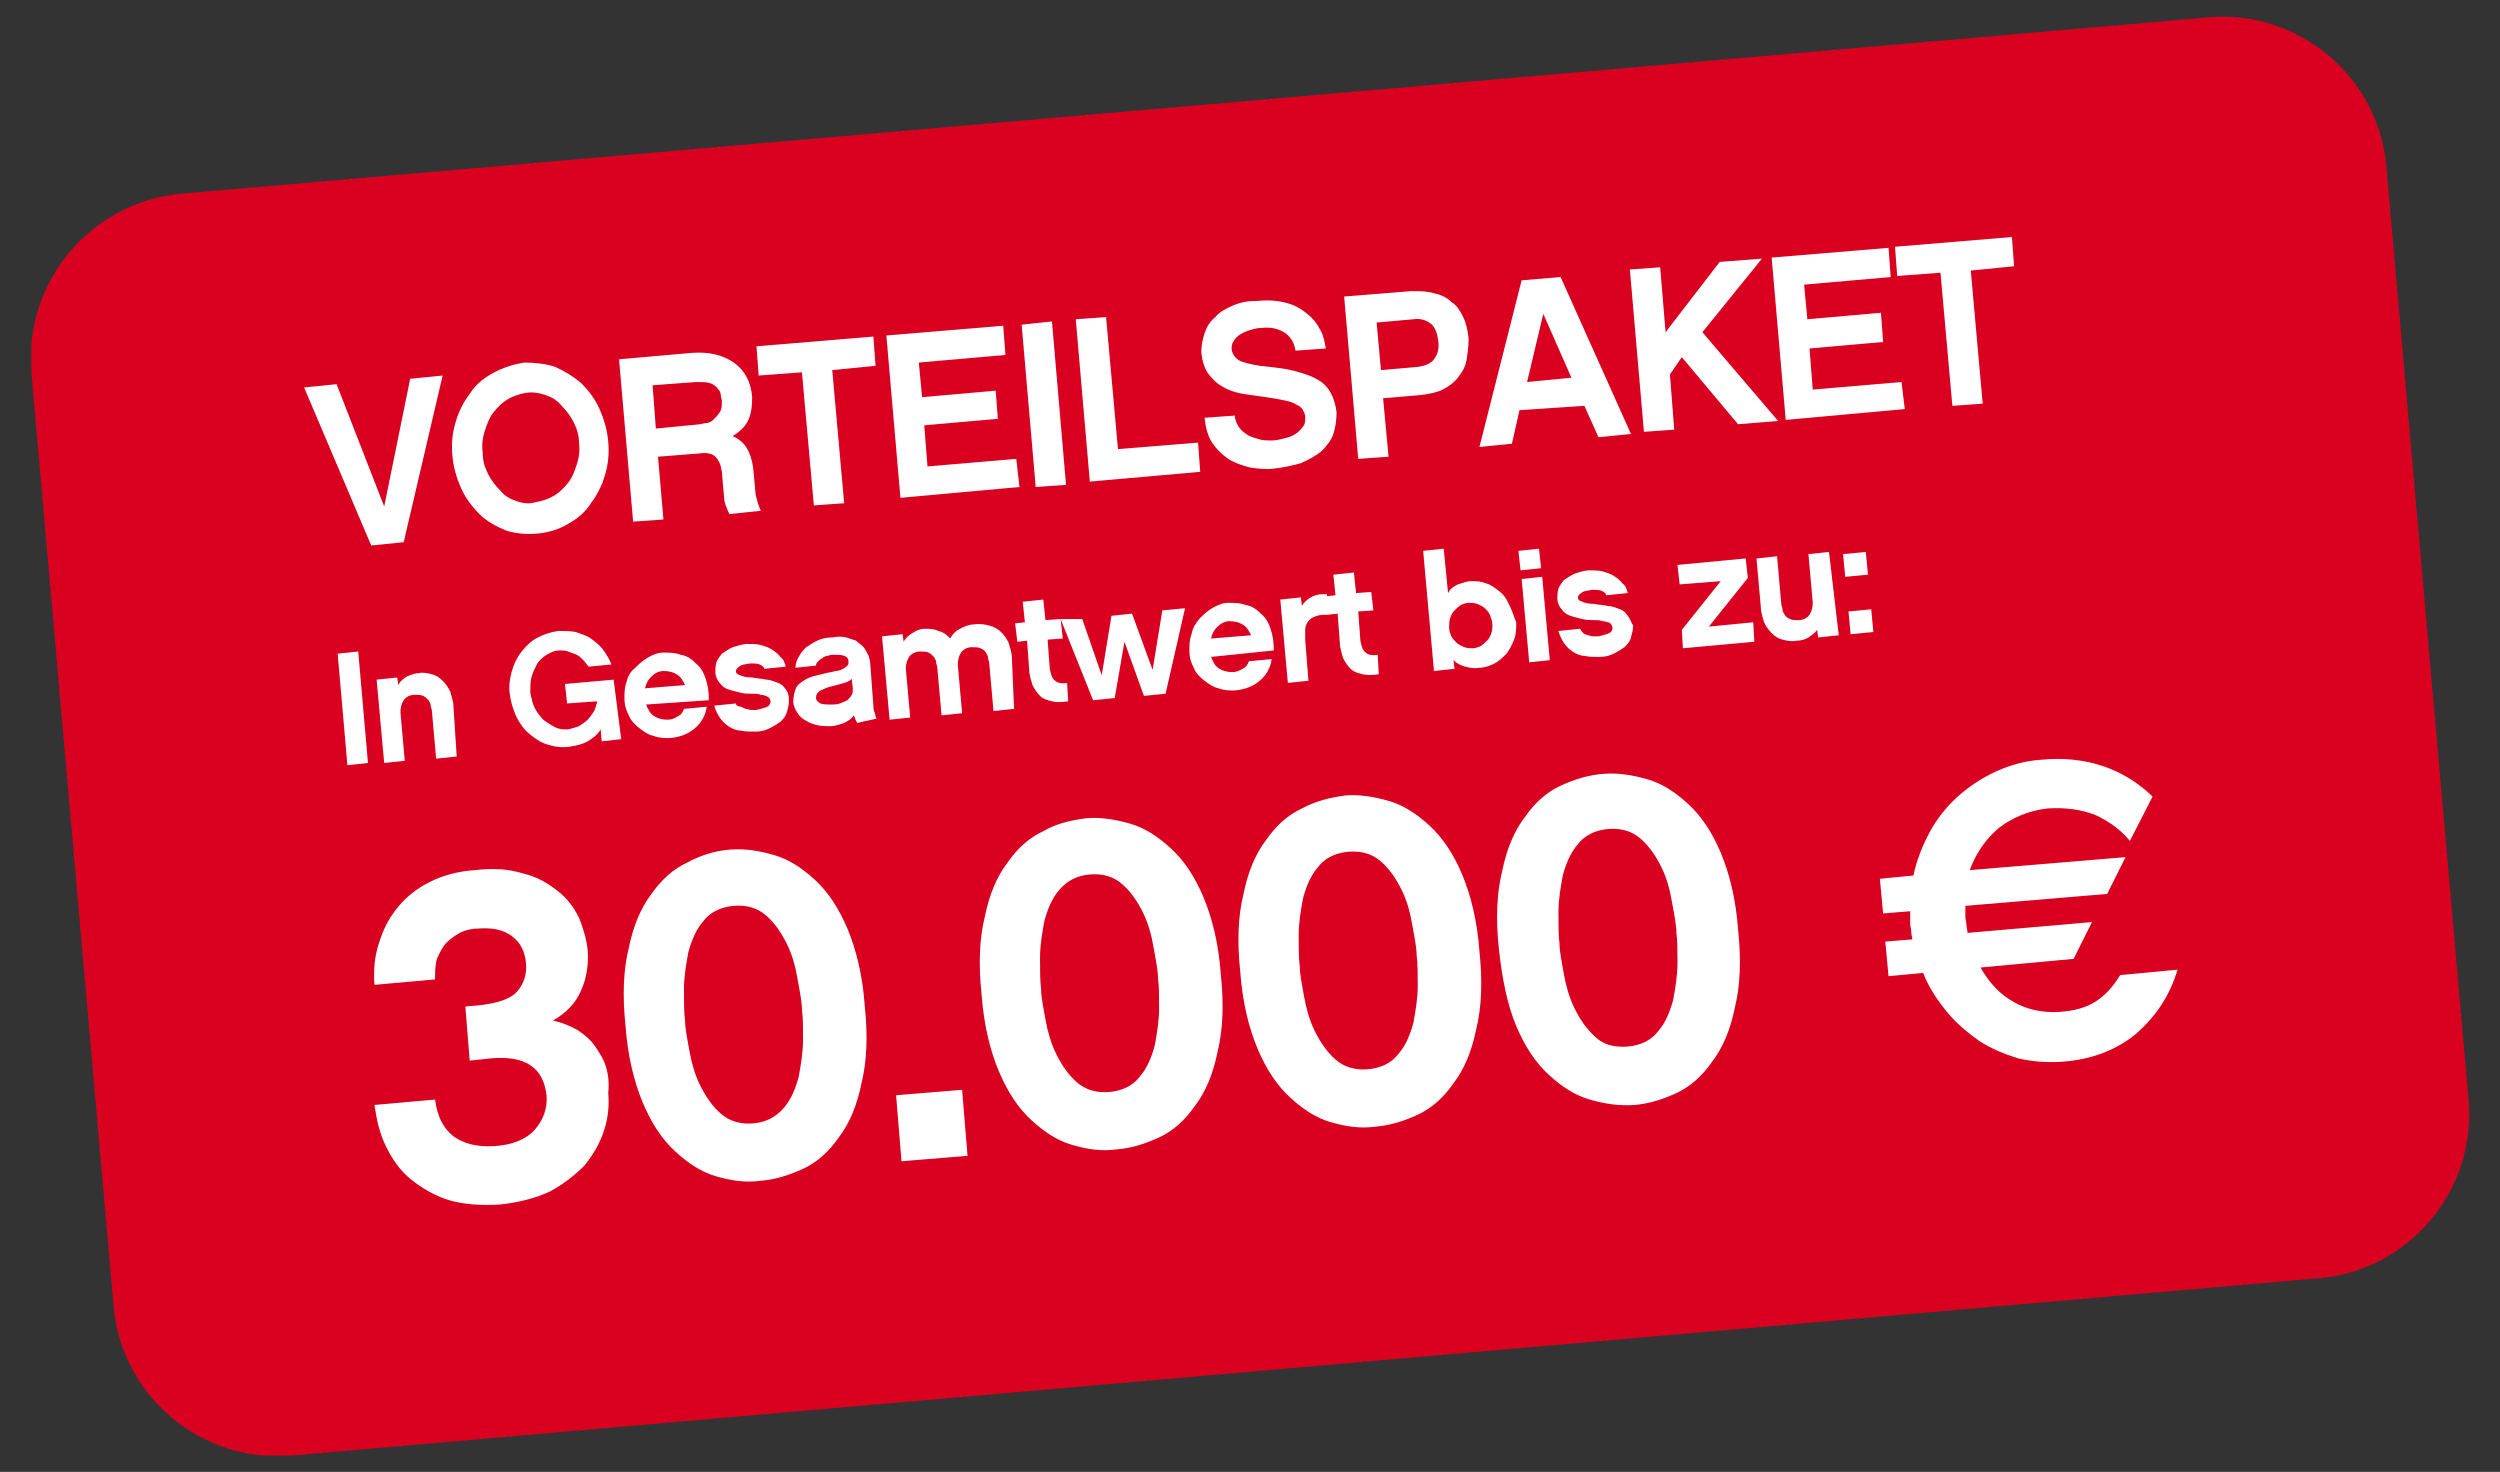 <?xml version="1.0" encoding="utf-8"?>
<!-- Generator: Adobe Illustrator 27.2.0, SVG Export Plug-In . SVG Version: 6.00 Build 0)  -->
<svg version="1.1" id="Layer_1" xmlns="http://www.w3.org/2000/svg" xmlns:xlink="http://www.w3.org/1999/xlink" x="0px" y="0px"
	 width="231px" height="136px" viewBox="0 0 231 136" style="enable-background:new 0 0 231 136;" xml:space="preserve">
<rect x="0" y="0" width="231" height="136" fill="#333333" stroke="none"/>
<style type="text/css">
	.st0{clip-path:url(#SVGID_00000009576766251902038890000002899758025326285449_);fill:#DA0020;}
	.st1{clip-path:url(#SVGID_00000035512545956377386920000013582518021513950361_);fill:#FFFFFF;}
</style>
<g>
	<g>
		<defs>
			<rect id="SVGID_1_" x="2.9" y="1.5" width="225.3" height="133"/>
		</defs>
		<clipPath id="SVGID_00000154385561904931769540000001450333424297750458_">
			<use xlink:href="#SVGID_1_"  style="overflow:visible;"/>
		</clipPath>
		<path style="clip-path:url(#SVGID_00000154385561904931769540000001450333424297750458_);fill:#DA0020;" d="M16.7,17.9
			C8.4,18.7,2.2,26,2.9,34.4l7.6,86.3c0.7,8.3,8.1,14.5,16.4,13.8l187.4-16.4c8.3-0.7,14.5-8.1,13.8-16.4l-7.6-86.3
			c-0.7-8.3-8.1-14.5-16.4-13.8L16.7,17.9z"/>
	</g>
	<g>
		<defs>
			<path id="SVGID_00000112621818395464657830000010922964731826752662_" d="M205.4,1.5c-0.4,0-0.9,0-1.3,0.1L16.7,17.9
				C8.8,18.6,2.9,25.2,2.9,33v0.1c0,0.4,0,0.9,0.1,1.3l7.6,86.3c0.7,7.9,7.3,13.8,15,13.8h0.2c0.4,0,0.8,0,1.3-0.1l187.4-16.4
				c7.9-0.7,13.8-7.3,13.8-15.1v-0.1c0-0.4,0-0.9-0.1-1.3l-7.6-86.3C219.8,7.4,213.2,1.5,205.4,1.5L205.4,1.5z"/>
		</defs>
		<clipPath id="SVGID_00000176003257799285914620000007939253380609619636_">
			<use xlink:href="#SVGID_00000112621818395464657830000010922964731826752662_"  style="overflow:visible;"/>
		</clipPath>
		<path style="clip-path:url(#SVGID_00000176003257799285914620000007939253380609619636_);fill:#FFFFFF;" d="M201.2,89.6l-5.3,0.5
			c-0.6,1-1.3,1.8-2.2,2.4c-0.9,0.6-2,0.9-3.4,1c-1.5,0.1-3-0.2-4.2-0.9c-1.3-0.7-2.3-1.8-3.1-3.2l8.6-0.8l1.7-3.4l-11.5,1
			c0-0.2-0.1-0.5-0.1-0.7c0-0.3-0.1-0.5-0.1-0.8c0-0.2,0-0.4,0-0.5c0-0.2,0-0.4,0-0.5l13.1-1.1l1.7-3.4L182,80.4
			c0.6-1.6,1.5-2.9,2.7-3.9c1.3-1,2.8-1.6,4.5-1.8c1.7-0.1,3.1,0.1,4.4,0.6c1.3,0.6,2.4,1.4,3.2,2.4l2.1-4.1
			c-2.7-2.6-6.2-3.8-10.3-3.4c-1.5,0.1-2.9,0.5-4.2,1.1c-1.3,0.6-2.5,1.4-3.5,2.3c-1,0.9-1.9,2-2.6,3.3c-0.7,1.3-1.2,2.6-1.5,4
			l-3.1,0.3l0.3,3.2l2.5-0.2c0,0.2,0,0.4,0,0.6c0,0.2,0,0.3,0,0.5c0,0.3,0.1,0.5,0.1,0.8c0,0.3,0.1,0.5,0.1,0.7l-2.5,0.2l0.3,3.2
			l3.2-0.3c0.5,1.3,1.3,2.5,2.2,3.6c0.9,1.1,1.9,1.9,3,2.7c1.1,0.7,2.3,1.2,3.6,1.6c1.3,0.3,2.7,0.4,4.1,0.3c2.7-0.2,5-1.1,6.8-2.6
			C199.2,93.9,200.5,92,201.2,89.6 M147.4,95.8c-0.8-0.7-1.4-1.6-1.9-2.6c-0.5-1-0.8-2.1-1-3.2c-0.2-1.1-0.4-2.1-0.4-2.8
			c-0.1-0.7-0.1-1.7-0.1-2.9s0.2-2.3,0.4-3.4c0.3-1.1,0.7-2.1,1.4-2.9c0.6-0.8,1.6-1.3,2.8-1.4c1.2-0.1,2.2,0.2,3,0.9
			c0.8,0.7,1.4,1.6,1.9,2.6c0.5,1,0.8,2.1,1,3.3c0.2,1.1,0.4,2.1,0.4,2.8c0.1,0.7,0.1,1.7,0.1,2.8c0,1.1-0.2,2.3-0.4,3.4
			c-0.3,1.1-0.7,2.1-1.4,2.9c-0.6,0.8-1.6,1.3-2.8,1.4C149.1,96.8,148.1,96.5,147.4,95.8 M144.2,72.6c-1.3,0.6-2.4,1.6-3.3,2.9
			c-1,1.3-1.7,3-2.1,5c-0.5,2-0.6,4.4-0.3,7.2s0.8,5.2,1.6,7.1c0.8,1.9,1.8,3.4,3,4.5c1.2,1.1,2.4,1.9,3.8,2.3
			c1.4,0.4,2.7,0.6,4.1,0.5c1.3-0.1,2.6-0.5,3.9-1.1c1.3-0.6,2.4-1.6,3.3-2.9c1-1.3,1.7-3,2.1-5c0.5-2,0.6-4.4,0.3-7.2
			c-0.2-2.8-0.8-5.2-1.6-7.1c-0.8-1.9-1.8-3.4-3-4.5c-1.2-1.1-2.4-1.9-3.8-2.3s-2.7-0.6-4-0.5C146.8,71.6,145.5,72,144.2,72.6
			 M123.4,97.9c-0.8-0.7-1.4-1.6-1.9-2.6c-0.5-1-0.8-2.1-1-3.2c-0.2-1.1-0.4-2.1-0.4-2.8c-0.1-0.7-0.1-1.7-0.1-2.9s0.2-2.3,0.4-3.4
			c0.3-1.1,0.7-2.1,1.4-2.9c0.6-0.8,1.6-1.3,2.8-1.4c1.2-0.1,2.2,0.2,3,0.9c0.8,0.7,1.4,1.6,1.9,2.6c0.5,1,0.8,2.1,1,3.3
			c0.2,1.1,0.4,2.1,0.4,2.8c0.1,0.7,0.1,1.7,0.1,2.8c0,1.1-0.2,2.3-0.4,3.4c-0.3,1.1-0.7,2.1-1.4,2.9c-0.6,0.8-1.6,1.3-2.8,1.4
			C125.2,98.9,124.2,98.6,123.4,97.9 M120.3,74.7c-1.3,0.6-2.4,1.6-3.3,2.9c-1,1.3-1.7,3-2.1,5c-0.5,2-0.6,4.4-0.3,7.2
			c0.2,2.8,0.8,5.2,1.6,7.1c0.8,1.9,1.8,3.4,3,4.5c1.2,1.1,2.4,1.9,3.8,2.3c1.4,0.4,2.7,0.6,4.1,0.4c1.3-0.1,2.6-0.5,3.9-1.1
			c1.3-0.6,2.4-1.6,3.3-2.9c1-1.3,1.7-3,2.1-5c0.5-2,0.6-4.4,0.3-7.2c-0.2-2.8-0.8-5.2-1.6-7.1c-0.8-1.9-1.8-3.4-3-4.5
			c-1.2-1.1-2.4-1.9-3.8-2.3c-1.4-0.4-2.7-0.6-4-0.5C122.9,73.7,121.6,74,120.3,74.7 M99.5,100c-0.8-0.7-1.4-1.6-1.9-2.6
			c-0.5-1-0.8-2.1-1-3.2c-0.2-1.1-0.4-2.1-0.4-2.8c-0.1-0.7-0.1-1.7-0.1-2.9c0-1.2,0.2-2.3,0.4-3.4c0.3-1.1,0.7-2.1,1.4-2.9
			s1.6-1.3,2.8-1.4c1.2-0.1,2.2,0.2,3,0.9c0.8,0.7,1.4,1.6,1.9,2.6c0.5,1,0.8,2.1,1,3.3c0.2,1.1,0.4,2.1,0.4,2.8
			c0.1,0.7,0.1,1.7,0.1,2.8c0,1.1-0.2,2.3-0.4,3.4c-0.3,1.1-0.7,2.1-1.4,2.9c-0.6,0.8-1.6,1.3-2.8,1.4
			C101.3,101,100.3,100.7,99.5,100 M96.4,76.8c-1.3,0.6-2.4,1.6-3.3,2.9c-1,1.3-1.7,3-2.1,5c-0.5,2-0.6,4.4-0.3,7.2
			c0.2,2.8,0.8,5.2,1.6,7.1c0.8,1.9,1.8,3.4,3,4.5c1.2,1.1,2.4,1.9,3.8,2.3c1.4,0.4,2.7,0.6,4.1,0.4c1.3-0.1,2.6-0.5,3.9-1.1
			c1.3-0.6,2.4-1.6,3.3-2.9c1-1.3,1.7-3,2.1-5c0.5-2,0.6-4.4,0.3-7.2c-0.2-2.8-0.8-5.2-1.6-7.1c-0.8-1.9-1.8-3.4-3-4.5
			c-1.2-1.1-2.4-1.9-3.8-2.3c-1.4-0.4-2.7-0.6-4-0.5C98.9,75.8,97.6,76.1,96.4,76.8 M88.9,100.7l-6.1,0.5l0.5,6.1l6.1-0.5
			L88.9,100.7z M66.6,102.9c-0.8-0.7-1.4-1.6-1.9-2.6c-0.5-1-0.8-2.1-1-3.2c-0.2-1.1-0.4-2.1-0.4-2.8c-0.1-0.7-0.1-1.7-0.1-2.9
			s0.2-2.3,0.4-3.4c0.3-1.1,0.7-2.1,1.4-2.9c0.6-0.8,1.6-1.3,2.8-1.4c1.2-0.1,2.2,0.2,3,0.9s1.4,1.6,1.9,2.6c0.5,1,0.8,2.1,1,3.3
			c0.2,1.1,0.4,2.1,0.4,2.8c0.1,0.7,0.1,1.7,0.1,2.8c0,1.1-0.2,2.3-0.4,3.4c-0.3,1.1-0.7,2.1-1.4,2.9s-1.6,1.3-2.8,1.4
			C68.4,103.9,67.4,103.6,66.6,102.9 M63.5,79.7c-1.3,0.6-2.4,1.6-3.3,2.9c-1,1.3-1.7,3-2.1,5c-0.5,2-0.6,4.4-0.3,7.2
			c0.2,2.8,0.8,5.2,1.6,7.1c0.8,1.9,1.8,3.4,3,4.5c1.2,1.1,2.4,1.9,3.8,2.3c1.4,0.4,2.7,0.6,4.1,0.4c1.3-0.1,2.6-0.5,3.9-1.1
			c1.3-0.6,2.4-1.6,3.3-2.9c1-1.3,1.7-3,2.1-5c0.5-2,0.6-4.4,0.3-7.2c-0.2-2.8-0.8-5.2-1.6-7.1c-0.8-1.9-1.8-3.4-3-4.5
			c-1.2-1.1-2.4-1.9-3.8-2.3c-1.4-0.4-2.7-0.6-4-0.5C66.1,78.6,64.8,79,63.5,79.7 M56,98.6c-0.2-0.7-0.6-1.3-1-1.9
			c-0.4-0.6-1-1.1-1.6-1.5c-0.7-0.4-1.4-0.7-2.3-0.9c1.2-0.7,2.1-1.6,2.6-2.8c0.5-1.1,0.7-2.4,0.6-3.7c-0.1-1-0.4-2-0.8-3
			c-0.5-1-1.1-1.8-2-2.5c-0.9-0.7-1.9-1.3-3.2-1.6c-1.3-0.4-2.7-0.5-4.4-0.3c-1.6,0.1-3,0.5-4.2,1.1c-1.2,0.6-2.2,1.4-3,2.4
			c-0.8,1-1.3,2-1.7,3.3c-0.4,1.2-0.5,2.5-0.4,3.8l5.6-0.5c0-0.5,0-1.1,0.1-1.6c0.1-0.5,0.4-1,0.7-1.5c0.3-0.4,0.8-0.8,1.3-1.1
			c0.5-0.3,1.2-0.5,1.9-0.5c1.3-0.1,2.3,0.1,3.1,0.7c0.8,0.6,1.2,1.4,1.3,2.5c0.1,1-0.2,1.9-0.8,2.6c-0.6,0.7-1.8,1.1-3.6,1.3
			l-1.2,0.1l0.4,5l1.9-0.2c3.2-0.3,4.9,0.8,5.2,3.4c0.1,1.2-0.3,2.3-1.1,3.2c-0.8,0.9-2.1,1.4-3.7,1.5c-1.6,0.1-2.8-0.2-3.8-0.9
			c-1-0.8-1.5-1.9-1.7-3.4l-5.6,0.5c0.2,1.4,0.5,2.7,1.1,3.9c0.6,1.2,1.3,2.2,2.3,3c1,0.8,2.2,1.5,3.5,1.9c1.4,0.4,2.9,0.5,4.7,0.4
			c1.8-0.2,3.3-0.6,4.6-1.2c1.3-0.7,2.3-1.5,3.2-2.4c0.8-1,1.4-2,1.8-3.2c0.4-1.2,0.5-2.4,0.4-3.5C56.3,100,56.2,99.3,56,98.6"/>
		<path style="clip-path:url(#SVGID_00000176003257799285914620000007939253380609619636_);fill:#FFFFFF;" d="M172.9,56.3l-2.1,0.2
			l0.2,2.1l2.1-0.2L172.9,56.3z M172.4,51l-2.1,0.2l0.2,2.1l2.1-0.2L172.4,51z M169,51l-1.9,0.2l0.4,4.5c0,0.4-0.1,0.8-0.3,1.1
			c-0.2,0.3-0.6,0.5-1,0.5c-0.3,0-0.6,0-0.8-0.1c-0.2-0.1-0.4-0.2-0.5-0.4c-0.1-0.2-0.2-0.3-0.2-0.5c0-0.2-0.1-0.3-0.1-0.4l-0.4-4.5
			l-1.9,0.2l0.4,4.5c0,0.5,0.2,1,0.3,1.4c0.2,0.4,0.4,0.7,0.7,1c0.3,0.3,0.6,0.5,1,0.6c0.4,0.1,0.8,0.2,1.3,0.1
			c0.4,0,0.8-0.1,1.1-0.3c0.3-0.2,0.6-0.4,0.8-0.7l0.1,0.7l1.9-0.2L169,51z M162,57.5l-4.1,0.4l3.6-4.5l-0.2-1.8l-6.3,0.6l0.2,1.8
			l3.8-0.3l-3.6,4.5l0.1,1.7l6.6-0.6L162,57.5z M150.4,56.9c-0.2-0.3-0.4-0.5-0.7-0.6s-0.7-0.3-1.1-0.3c-0.4-0.1-0.8-0.1-1.3-0.2
			c-0.5,0-0.9-0.1-1.1-0.2c-0.3-0.1-0.4-0.2-0.4-0.4c0-0.1,0.1-0.3,0.3-0.4c0.2-0.2,0.5-0.2,1-0.3c0.4,0,0.7,0,0.9,0.1
			c0.2,0.1,0.4,0.2,0.4,0.4l2-0.2c-0.1-0.4-0.2-0.7-0.5-0.9c-0.2-0.3-0.5-0.5-0.8-0.7c-0.3-0.2-0.7-0.3-1-0.4
			c-0.4-0.1-0.8-0.1-1.2-0.1c-0.6,0-1,0.2-1.4,0.3c-0.4,0.2-0.7,0.4-1,0.6c-0.2,0.3-0.4,0.5-0.5,0.8c-0.1,0.3-0.1,0.6-0.1,0.9
			c0,0.4,0.2,0.8,0.4,1c0.2,0.3,0.5,0.5,0.8,0.6s0.7,0.2,1.1,0.3c0.4,0.1,0.7,0.1,1.1,0.1c0.3,0,0.6,0,0.8,0.1
			c0.2,0,0.4,0.1,0.5,0.1s0.2,0.1,0.3,0.2c0,0.1,0.1,0.2,0.1,0.3c0,0.2-0.1,0.4-0.3,0.5c-0.2,0.1-0.6,0.2-1,0.3c-0.1,0-0.3,0-0.5,0
			c-0.2,0-0.3-0.1-0.5-0.1c-0.2-0.1-0.3-0.1-0.4-0.2c-0.1-0.1-0.2-0.2-0.3-0.4l-2,0.2c0.1,0.4,0.3,0.8,0.5,1.1
			c0.2,0.3,0.5,0.6,0.8,0.8c0.3,0.2,0.7,0.4,1.1,0.4c0.4,0.1,0.9,0.1,1.4,0.1c0.5,0,0.9-0.1,1.3-0.3c0.4-0.2,0.7-0.4,1-0.6
			c0.3-0.3,0.5-0.5,0.6-0.9s0.2-0.7,0.2-1.1C150.7,57.5,150.6,57.1,150.4,56.9 M142.5,53.3l-1.9,0.2l0.7,7.7l1.9-0.2L142.5,53.3z
			 M142.2,50.7l-1.9,0.2l0.2,1.8l1.9-0.2L142.2,50.7z M137.8,58.5c-0.1,0.3-0.2,0.5-0.4,0.7c-0.2,0.2-0.4,0.4-0.6,0.5
			c-0.2,0.1-0.5,0.2-0.7,0.2c-0.3,0-0.5,0-0.8-0.1c-0.2-0.1-0.5-0.2-0.7-0.4c-0.2-0.2-0.4-0.4-0.5-0.6c-0.1-0.3-0.2-0.5-0.2-0.8
			c0-0.3,0-0.6,0.1-0.9s0.2-0.5,0.4-0.7c0.2-0.2,0.4-0.4,0.6-0.5c0.2-0.1,0.5-0.2,0.7-0.2s0.5,0,0.8,0.1c0.2,0.1,0.5,0.2,0.7,0.4
			c0.2,0.2,0.4,0.4,0.5,0.7s0.2,0.5,0.2,0.9C137.9,57.9,137.9,58.2,137.8,58.5 M139.4,55.8c-0.2-0.5-0.5-0.9-0.9-1.2
			c-0.4-0.3-0.8-0.6-1.2-0.7c-0.5-0.2-0.9-0.2-1.4-0.2c-0.4,0-0.8,0.2-1.2,0.3c-0.4,0.2-0.7,0.4-0.9,0.8l-0.4-4.1l-1.9,0.2l1,11.1
			l1.9-0.2l-0.1-0.8c0.3,0.3,0.7,0.5,1.1,0.6c0.4,0.1,0.8,0.2,1.3,0.1c0.5,0,1-0.2,1.4-0.4c0.4-0.2,0.8-0.6,1.1-0.9
			c0.3-0.4,0.5-0.8,0.7-1.3c0.2-0.5,0.2-1,0.2-1.6C139.8,56.8,139.7,56.3,139.4,55.8 M127.3,60.5c-0.5,0.1-0.9,0-1.1-0.2
			c-0.3-0.2-0.4-0.6-0.5-1.1l-0.2-2.7l1.4-0.1l-0.2-1.7l-1.4,0.1l-0.2-1.9l-1.9,0.2l0.2,1.9l-0.9,0.1l0.2,1.7l0.9-0.1l0.2,2.7
			c0,0.5,0.2,1,0.3,1.4c0.2,0.4,0.4,0.7,0.7,1c0.3,0.3,0.7,0.4,1.1,0.5c0.4,0.1,0.9,0.1,1.5,0L127.3,60.5z M122.6,54.9
			c-0.5,0-0.9,0-1.3,0.2c-0.4,0.2-0.8,0.5-1,0.9l-0.1-0.8l-1.9,0.2l0.7,7.7l1.9-0.2l-0.3-3.8c0-0.3,0-0.6,0-0.9
			c0-0.3,0.1-0.6,0.3-0.8c0.2-0.3,0.5-0.4,0.8-0.5c0.3-0.1,0.7-0.1,1.1-0.1L122.6,54.9z M111.9,59c0.1-0.5,0.3-0.8,0.6-1.1
			c0.3-0.3,0.7-0.5,1.1-0.5c0.5,0,0.9,0.1,1.2,0.3c0.4,0.2,0.6,0.6,0.8,1L111.9,59z M117.7,60.1c0-0.8-0.1-1.4-0.3-2
			c-0.2-0.6-0.5-1.1-0.9-1.4c-0.4-0.4-0.8-0.7-1.4-0.8c-0.5-0.2-1.1-0.2-1.6-0.2c-0.5,0-1,0.2-1.5,0.5c-0.5,0.3-0.8,0.6-1.2,1
			c-0.3,0.4-0.6,0.8-0.7,1.4c-0.2,0.5-0.2,1-0.2,1.6c0,0.6,0.2,1.1,0.4,1.5c0.2,0.5,0.6,0.9,1,1.2c0.4,0.3,0.8,0.6,1.3,0.7
			c0.5,0.2,1,0.2,1.5,0.2c1-0.1,1.7-0.4,2.3-0.9c0.6-0.5,1-1.2,1.1-2l-2.1,0.2c-0.1,0.3-0.3,0.6-0.6,0.7c-0.3,0.2-0.6,0.3-0.9,0.3
			c-0.5,0-0.9-0.1-1.2-0.3c-0.4-0.2-0.6-0.6-0.8-1.1L117.7,60.1z M109.5,56.2l-2.1,0.2l-0.9,5.5l-1.9-5.2l-1.9,0.2l-0.9,5.5
			l-1.8-5.2L98,57.2l3,7.5l2-0.2l0.9-5.2l1.8,5l2-0.2L109.5,56.2z M98.6,63.1c-0.5,0.1-0.9,0-1.1-0.2c-0.3-0.2-0.4-0.6-0.5-1.1
			l-0.2-2.7l1.4-0.1L98,57.2l-1.4,0.1l-0.2-1.9l-1.9,0.2l0.2,1.9l-0.9,0.1l0.2,1.7l0.9-0.1l0.2,2.7c0,0.5,0.2,1,0.3,1.4
			c0.2,0.4,0.4,0.7,0.7,1c0.3,0.3,0.7,0.4,1.1,0.5c0.4,0.1,0.9,0.1,1.5,0L98.6,63.1z M93.5,60.8c0-0.5-0.2-1-0.3-1.4
			c-0.2-0.4-0.4-0.7-0.7-1c-0.3-0.3-0.7-0.5-1.1-0.6c-0.4-0.1-0.9-0.2-1.4-0.1c-0.5,0-0.9,0.2-1.3,0.4c-0.4,0.2-0.7,0.5-0.9,0.9
			c-0.3-0.3-0.6-0.6-1.1-0.7c-0.4-0.2-0.8-0.2-1.3-0.2c-0.4,0-0.8,0.2-1.1,0.4c-0.3,0.2-0.6,0.4-0.8,0.8l-0.1-0.7l-1.9,0.2l0.7,7.7
			l1.9-0.2l-0.4-4.5c0-0.4,0.1-0.8,0.3-1.1c0.2-0.3,0.6-0.5,1-0.5c0.3,0,0.6,0,0.8,0.1c0.2,0.1,0.3,0.2,0.5,0.4
			c0.1,0.2,0.2,0.3,0.2,0.5c0,0.2,0.1,0.3,0.1,0.4l0.4,4.5l1.9-0.2l-0.4-4.5c0-0.4,0.1-0.8,0.3-1.1c0.2-0.3,0.6-0.5,1-0.5
			c0.3,0,0.6,0,0.8,0.1c0.2,0.1,0.4,0.2,0.5,0.4c0.1,0.2,0.2,0.3,0.2,0.5c0,0.2,0.1,0.3,0.1,0.4l0.4,4.5l1.9-0.2L93.5,60.8z
			 M78.8,63.6c0,0.2,0,0.5-0.1,0.6c-0.1,0.2-0.2,0.3-0.4,0.5c-0.2,0.1-0.4,0.2-0.7,0.3c-0.3,0.1-0.5,0.1-0.8,0.1c-0.4,0-0.7,0-1-0.1
			c-0.2-0.1-0.4-0.3-0.4-0.5c0-0.3,0.1-0.5,0.4-0.7c0.3-0.1,0.6-0.3,1.1-0.4c0.4-0.1,0.8-0.2,1.1-0.3c0.3-0.1,0.6-0.2,0.7-0.4
			L78.8,63.6z M81,66.4c-0.1-0.1-0.1-0.3-0.2-0.6c-0.1-0.2-0.1-0.5-0.1-0.6l-0.3-4c0-0.1,0-0.2-0.1-0.4c0-0.2-0.1-0.3-0.2-0.5
			c-0.1-0.2-0.2-0.4-0.4-0.6s-0.4-0.3-0.6-0.5c-0.3-0.1-0.6-0.2-0.9-0.3c-0.4-0.1-0.8-0.1-1.3,0c-0.5,0-1,0.1-1.4,0.3
			c-0.4,0.2-0.7,0.4-1,0.6c-0.3,0.3-0.5,0.5-0.7,0.9c-0.2,0.3-0.3,0.7-0.3,1l1.9-0.2c0-0.2,0.1-0.3,0.2-0.4c0.1-0.1,0.2-0.2,0.4-0.3
			c0.1-0.1,0.3-0.2,0.5-0.2c0.2-0.1,0.3-0.1,0.5-0.1c0.4,0,0.8,0,1,0.1c0.3,0.1,0.4,0.3,0.4,0.5c0,0.2,0,0.3-0.1,0.4
			c-0.1,0.1-0.2,0.2-0.4,0.3c-0.2,0.1-0.4,0.2-0.7,0.2c-0.3,0.1-0.5,0.1-0.9,0.2c-0.4,0.1-0.8,0.2-1.2,0.3c-0.4,0.1-0.7,0.3-1,0.5
			c-0.3,0.2-0.5,0.4-0.6,0.7c-0.1,0.3-0.2,0.7-0.2,1.1c0,0.4,0.2,0.8,0.4,1.1c0.2,0.3,0.4,0.5,0.8,0.7c0.3,0.2,0.6,0.3,1,0.4
			c0.4,0.1,0.8,0.1,1.2,0.1c0.5,0,1-0.2,1.3-0.3c0.4-0.2,0.7-0.4,0.9-0.7c0.1,0.3,0.2,0.5,0.3,0.7L81,66.4z M72.6,63.7
			c-0.2-0.3-0.4-0.5-0.7-0.6c-0.3-0.1-0.7-0.3-1.1-0.3c-0.4-0.1-0.8-0.1-1.3-0.2c-0.5,0-0.9-0.1-1.1-0.2c-0.3-0.1-0.4-0.2-0.4-0.4
			c0-0.1,0.1-0.3,0.3-0.4c0.2-0.2,0.5-0.2,1-0.3c0.4,0,0.7,0,0.9,0.1c0.2,0.1,0.4,0.2,0.4,0.4l2-0.2c-0.1-0.4-0.2-0.7-0.5-0.9
			c-0.2-0.3-0.5-0.5-0.8-0.7c-0.3-0.2-0.7-0.3-1-0.4c-0.4-0.1-0.8-0.1-1.2-0.1c-0.5,0-1,0.2-1.4,0.3c-0.4,0.2-0.7,0.4-1,0.6
			c-0.2,0.3-0.4,0.5-0.5,0.8c-0.1,0.3-0.1,0.6-0.1,0.9c0,0.4,0.2,0.8,0.4,1c0.2,0.3,0.5,0.5,0.8,0.6c0.3,0.1,0.7,0.2,1.1,0.3
			c0.4,0.1,0.7,0.1,1.1,0.1c0.3,0,0.6,0,0.8,0.1c0.2,0,0.4,0.1,0.5,0.1c0.1,0.1,0.2,0.1,0.3,0.2c0,0.1,0.1,0.2,0.1,0.3
			c0,0.2-0.1,0.4-0.3,0.5c-0.2,0.1-0.6,0.2-1,0.3c-0.1,0-0.3,0-0.5,0c-0.2,0-0.3-0.1-0.5-0.1c-0.2-0.1-0.3-0.1-0.4-0.2
			C68.2,65.3,68,65.2,68,65l-2,0.2c0.1,0.4,0.3,0.8,0.5,1.1c0.2,0.3,0.5,0.6,0.8,0.8c0.3,0.2,0.7,0.4,1.1,0.4
			c0.4,0.1,0.9,0.1,1.4,0.1c0.5,0,0.9-0.1,1.3-0.3c0.4-0.2,0.7-0.4,1-0.6c0.3-0.3,0.5-0.5,0.6-0.9c0.1-0.3,0.2-0.7,0.2-1.1
			C72.9,64.3,72.8,63.9,72.6,63.7 M59.6,63.6c0.1-0.5,0.3-0.8,0.6-1.1c0.3-0.3,0.7-0.5,1.1-0.5c0.5,0,0.9,0.1,1.2,0.3
			c0.4,0.2,0.6,0.6,0.8,1L59.6,63.6z M65.5,64.7c0-0.8-0.1-1.4-0.3-2c-0.2-0.6-0.5-1.1-0.9-1.4c-0.4-0.4-0.8-0.7-1.4-0.8
			c-0.5-0.2-1.1-0.2-1.6-0.2c-0.5,0-1,0.2-1.5,0.5c-0.5,0.3-0.8,0.6-1.2,1C58.3,62,58,62.5,57.9,63c-0.2,0.5-0.2,1-0.2,1.6
			c0,0.6,0.2,1.1,0.4,1.5c0.2,0.5,0.6,0.9,1,1.2c0.4,0.3,0.8,0.6,1.3,0.7c0.5,0.2,1,0.2,1.5,0.2c1-0.1,1.7-0.4,2.3-0.9
			c0.6-0.5,1-1.2,1.1-2l-2.1,0.2c-0.1,0.3-0.3,0.6-0.6,0.7c-0.3,0.2-0.6,0.3-0.9,0.3c-0.5,0-0.9-0.1-1.2-0.3
			c-0.4-0.2-0.6-0.6-0.8-1.1L65.5,64.7z M56.7,62.8l-4.5,0.4l0.2,1.8l2.8-0.2c-0.1,0.3-0.2,0.7-0.3,0.9c-0.2,0.3-0.4,0.6-0.6,0.8
			c-0.2,0.2-0.5,0.4-0.8,0.6c-0.3,0.1-0.6,0.2-1,0.3c-0.4,0-0.8,0-1.2-0.2c-0.4-0.2-0.7-0.4-1.1-0.7c-0.3-0.3-0.6-0.7-0.8-1.1
			c-0.2-0.4-0.3-0.9-0.4-1.4c0-0.5,0-1,0.1-1.4c0.1-0.4,0.3-0.8,0.5-1.2c0.2-0.4,0.5-0.6,0.9-0.9c0.4-0.2,0.7-0.4,1.2-0.4
			c0.3,0,0.6,0,0.8,0.1c0.3,0.1,0.5,0.2,0.8,0.3c0.2,0.1,0.4,0.3,0.6,0.5c0.2,0.2,0.3,0.4,0.5,0.6l2.1-0.2c-0.2-0.5-0.5-1-0.8-1.4
			c-0.3-0.4-0.7-0.7-1.1-1c-0.4-0.3-0.9-0.4-1.4-0.6c-0.5-0.1-1-0.1-1.6-0.1c-0.7,0.1-1.3,0.3-1.9,0.6c-0.6,0.3-1.1,0.8-1.5,1.3
			c-0.4,0.5-0.7,1.1-0.9,1.8c-0.2,0.7-0.3,1.4-0.2,2.1c0.1,0.8,0.3,1.4,0.6,2.1c0.3,0.6,0.7,1.2,1.2,1.6c0.5,0.4,1,0.8,1.7,1
			c0.6,0.2,1.3,0.3,2,0.2c0.6-0.1,1.2-0.2,1.7-0.5c0.5-0.3,0.9-0.6,1.2-1.1l0.1,1.1l1.8-0.2L56.7,62.8z M41.9,65.3
			c0-0.5-0.2-1-0.3-1.4c-0.2-0.4-0.4-0.7-0.7-1c-0.3-0.3-0.6-0.5-1-0.6c-0.4-0.1-0.8-0.2-1.2-0.1c-0.4,0-0.8,0.2-1.1,0.3
			c-0.3,0.2-0.6,0.4-0.8,0.8l-0.1-0.7l-1.9,0.2l0.7,7.7l1.9-0.2l-0.4-4.5c0-0.4,0.1-0.8,0.3-1.1c0.2-0.3,0.6-0.5,1-0.5
			c0.3,0,0.6,0,0.8,0.1c0.2,0.1,0.3,0.2,0.5,0.4c0.1,0.2,0.2,0.3,0.2,0.5c0,0.2,0.1,0.3,0.1,0.4l0.4,4.5l1.9-0.2L41.9,65.3z
			 M33.1,60.2l-1.9,0.2l0.9,10.3l1.9-0.2L33.1,60.2z"/>
		<path style="clip-path:url(#SVGID_00000176003257799285914620000007939253380609619636_);fill:#FFFFFF;" d="M186.1,24.6l-0.2-2.7
			l-10.8,0.9l0.2,2.7l4-0.3l1.1,12.3l2.8-0.2L182.1,25L186.1,24.6z M175.7,35.3l-8.2,0.7l-0.3-3.8l6.8-0.6l-0.2-2.7l-6.8,0.6
			l-0.3-3.2l8-0.7l-0.2-2.7l-10.8,0.9l1.3,15l11-1L175.7,35.3z M155.4,33l5.2,6.2l3.7-0.3l-7-8.2l5.5-6.8l-3.9,0.3l-5,6.5l-0.5-6
			l-2.8,0.2l1.3,15l2.8-0.2l-0.4-5.1L155.4,33z M145.2,34.9l-4.1,0.4l1.5-6.3L145.2,34.9z M146.4,37.5l1.3,2.9l3-0.3l-6.5-14.5
			l-3.6,0.3l-3.9,15.4l3-0.3l0.7-3.1L146.4,37.5z M130.6,29.5c0.7-0.1,1.2,0.1,1.6,0.4c0.4,0.3,0.6,0.9,0.7,1.6
			c0.1,0.8-0.1,1.3-0.4,1.7c-0.3,0.4-0.8,0.6-1.5,0.7l-3.4,0.3l-0.4-4.4L130.6,29.5z M135.2,29.3c-0.3-0.6-0.6-1.1-1.1-1.4
			c-0.4-0.4-1-0.7-1.6-0.8c-0.6-0.2-1.3-0.2-2.1-0.2l-6.2,0.5l1.3,15l2.8-0.2l-0.5-5.4l3.5-0.3c0.7-0.1,1.4-0.2,2-0.5
			c0.6-0.3,1.1-0.7,1.4-1.1c0.4-0.5,0.7-1,0.8-1.6s0.2-1.3,0.2-2C135.6,30.5,135.5,29.9,135.2,29.3 M114,28.2
			c-0.7,0.3-1.3,0.6-1.7,1.1c-0.5,0.4-0.8,0.9-1,1.5c-0.2,0.6-0.3,1.2-0.3,1.8c0.1,0.8,0.3,1.5,0.7,2c0.4,0.5,0.8,0.9,1.4,1.2
			c0.5,0.3,1.2,0.5,1.8,0.6c0.7,0.1,1.4,0.2,2.1,0.3c0.7,0.1,1.3,0.2,1.7,0.3c0.5,0.1,0.8,0.2,1.1,0.4c0.3,0.1,0.5,0.3,0.6,0.5
			c0.1,0.2,0.2,0.4,0.2,0.6c0,0.4,0,0.7-0.2,0.9c-0.2,0.3-0.4,0.5-0.7,0.7c-0.3,0.2-0.6,0.3-1,0.4c-0.4,0.1-0.8,0.2-1.2,0.2
			c-0.4,0-0.8,0-1.1-0.1s-0.8-0.2-1.1-0.4c-0.3-0.2-0.6-0.4-0.8-0.7c-0.2-0.3-0.4-0.7-0.4-1.1l-2.8,0.2c0.1,0.9,0.3,1.7,0.7,2.3
			c0.4,0.6,0.9,1.1,1.5,1.5c0.6,0.4,1.3,0.6,2,0.8c0.7,0.1,1.5,0.2,2.2,0.1c0.9-0.1,1.8-0.3,2.5-0.5c0.7-0.3,1.4-0.7,1.9-1.1
			c0.5-0.5,0.9-1,1.1-1.6c0.2-0.6,0.3-1.3,0.3-2c-0.1-0.8-0.3-1.4-0.6-1.9c-0.3-0.5-0.7-0.9-1.3-1.2c-0.5-0.3-1.2-0.5-1.9-0.7
			c-0.7-0.2-1.5-0.3-2.4-0.4c-1.2-0.1-2-0.3-2.6-0.5c-0.5-0.2-0.8-0.6-0.9-1.1c0-0.3,0-0.5,0.2-0.8c0.1-0.2,0.3-0.4,0.6-0.6
			c0.3-0.2,0.6-0.3,0.9-0.4c0.3-0.1,0.7-0.2,1.1-0.2c0.9-0.1,1.6,0.1,2.2,0.5c0.5,0.4,0.8,0.9,0.9,1.6l2.8-0.2
			c-0.1-0.6-0.2-1.2-0.5-1.7c-0.3-0.6-0.7-1.1-1.2-1.5c-0.5-0.4-1.1-0.8-1.9-1c-0.7-0.2-1.6-0.3-2.6-0.2
			C115.4,27.8,114.7,27.9,114,28.2 M102.2,29.3l-2.8,0.2l1.3,15l10.2-0.9l-0.2-2.7l-7.4,0.6L102.2,29.3z M97.2,29.7L94.4,30l1.3,15
			l2.8-0.2L97.2,29.7z M93.9,42.4l-8.2,0.7l-0.3-3.8l6.8-0.6L92,36.1l-6.8,0.6l-0.3-3.2l8-0.7l-0.2-2.7l-10.8,0.9l1.3,15l11-1
			L93.9,42.4z M80.9,33.8l-0.2-2.7l-10.8,0.9l0.2,2.7l4-0.3l1.1,12.3l2.8-0.2l-1.1-12.3L80.9,33.8z M60.6,39.6l-0.3-4l4-0.3
			c0.6,0,1,0,1.3,0.1c0.3,0.1,0.6,0.3,0.7,0.5c0.2,0.2,0.3,0.4,0.3,0.6c0,0.2,0.1,0.4,0.1,0.5c0,0.5,0,0.8-0.2,1.1
			c-0.2,0.3-0.4,0.5-0.6,0.7c-0.2,0.2-0.5,0.3-0.7,0.3s-0.4,0.1-0.5,0.1L60.6,39.6z M69.6,43.3c-0.1-0.8-0.3-1.4-0.6-1.9
			c-0.3-0.5-0.8-0.9-1.3-1.1c0.6-0.4,1.1-0.8,1.4-1.4c0.3-0.6,0.4-1.3,0.4-2.2c-0.1-1.4-0.7-2.5-1.7-3.2c-1-0.7-2.3-1-3.8-0.9
			l-6.8,0.6l1.3,15l2.8-0.2l-0.5-5.8l3.8-0.3c0.7-0.1,1.2,0,1.5,0.3c0.3,0.3,0.5,0.7,0.6,1.4l0.2,2.3c0,0.3,0.1,0.7,0.2,0.9
			c0.1,0.3,0.2,0.5,0.3,0.7l2.9-0.3c-0.1-0.2-0.2-0.5-0.3-0.8c-0.1-0.4-0.2-0.7-0.2-0.9L69.6,43.3z M47.7,46.3
			c-0.6-0.2-1.1-0.5-1.5-1c-0.4-0.4-0.8-0.9-1.1-1.5c-0.3-0.6-0.5-1.2-0.5-2c-0.1-0.7,0-1.4,0.2-2s0.4-1.2,0.8-1.7
			c0.4-0.5,0.8-0.9,1.3-1.2c0.5-0.3,1.1-0.5,1.7-0.6c0.6-0.1,1.2,0,1.8,0.2c0.6,0.2,1.1,0.5,1.5,1c0.4,0.4,0.8,0.9,1.1,1.5
			c0.3,0.6,0.5,1.2,0.5,1.9c0.1,0.7,0,1.4-0.2,2c-0.2,0.6-0.4,1.2-0.8,1.7c-0.4,0.5-0.8,0.9-1.3,1.2c-0.5,0.3-1.1,0.5-1.7,0.6
			C48.9,46.6,48.3,46.5,47.7,46.3 M45.5,34.5c-0.9,0.5-1.6,1.1-2.1,1.9c-0.6,0.8-1,1.6-1.3,2.6c-0.3,1-0.4,2-0.3,3.1
			c0.1,1.1,0.4,2.1,0.8,3s1,1.7,1.7,2.4s1.5,1.1,2.4,1.5c0.9,0.3,1.9,0.4,3,0.3c1-0.1,2-0.4,2.8-0.9c0.9-0.5,1.6-1.1,2.1-1.9
			c0.6-0.8,1-1.6,1.3-2.6c0.3-1,0.4-2,0.3-3.1c-0.1-1.1-0.4-2.1-0.8-3c-0.4-0.9-1-1.7-1.7-2.4c-0.7-0.6-1.5-1.1-2.4-1.5
			c-0.9-0.3-1.9-0.4-2.9-0.4C47.3,33.7,46.4,34,45.5,34.5 M40.9,34.7l-3,0.3l-2.4,11.8l-4.4-11.3l-3,0.3l6.2,14.6l3-0.3L40.9,34.7z"
			/>
	</g>
</g>
</svg>
